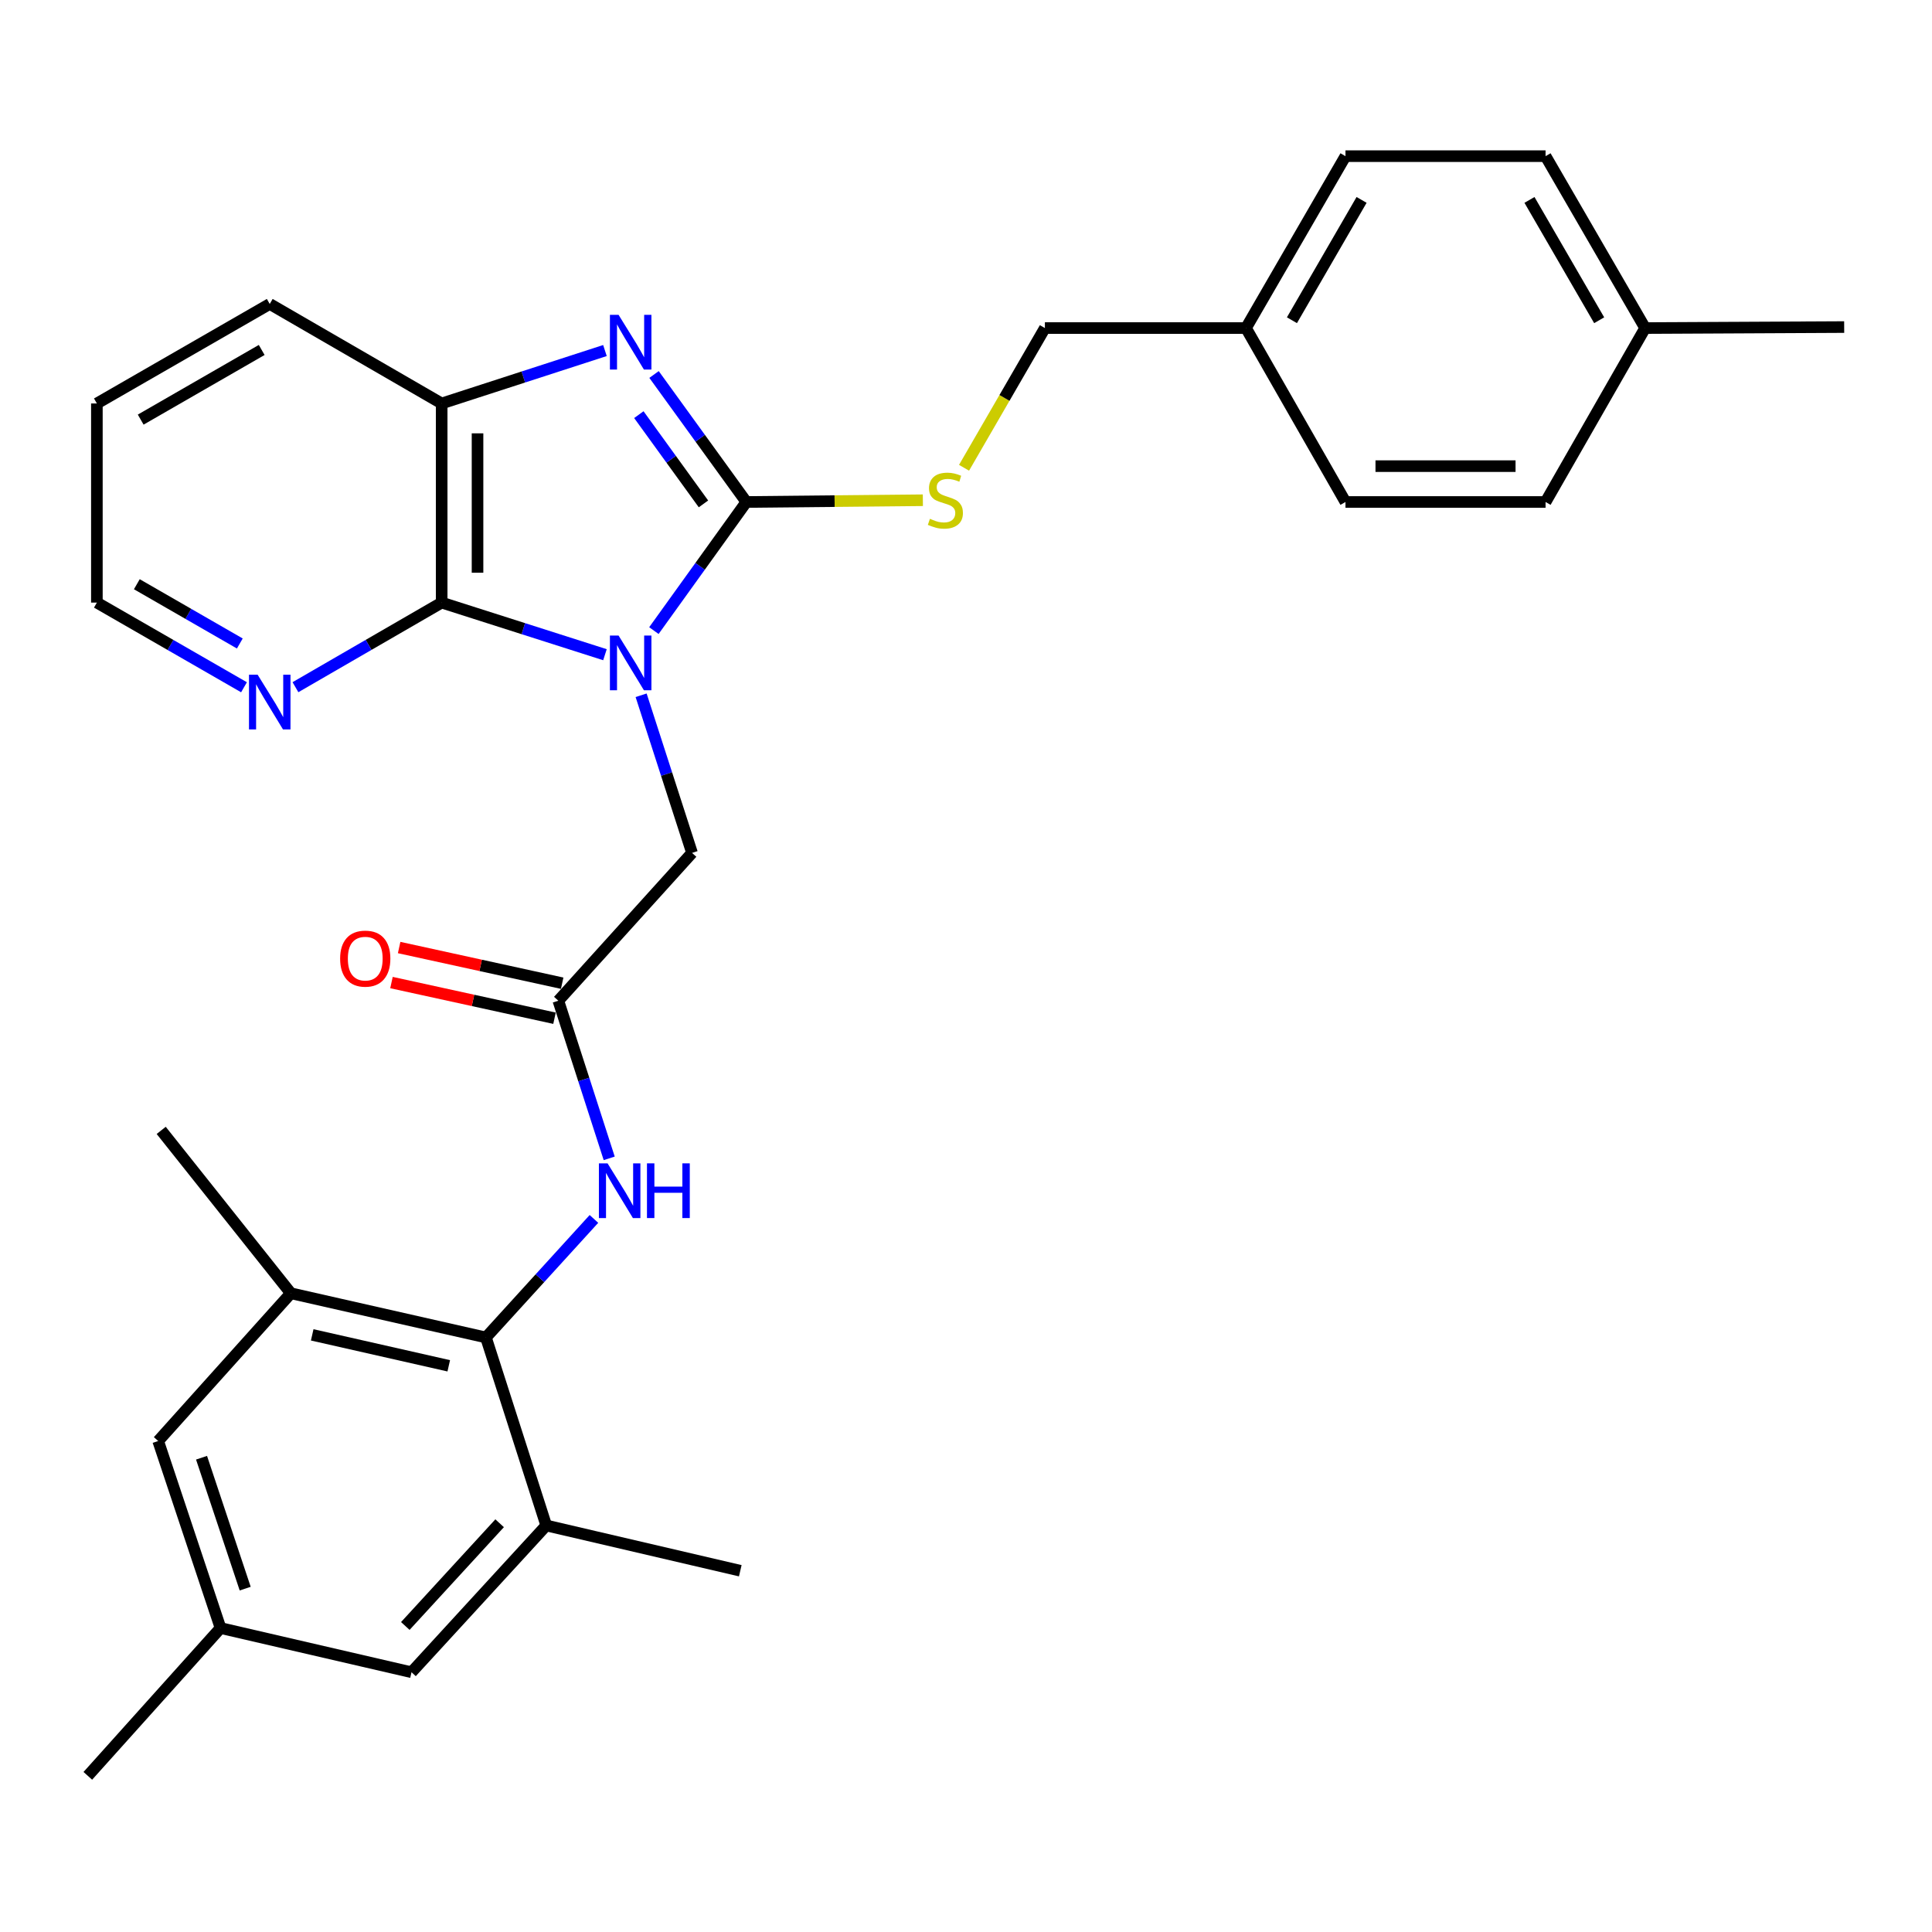 <?xml version='1.0' encoding='iso-8859-1'?>
<svg version='1.1' baseProfile='full'
              xmlns='http://www.w3.org/2000/svg'
                      xmlns:rdkit='http://www.rdkit.org/xml'
                      xmlns:xlink='http://www.w3.org/1999/xlink'
                  xml:space='preserve'
width='1000px' height='1000px' viewBox='0 0 1000 1000'>
<!-- END OF HEADER -->
<rect style='opacity:1.0;fill:#FFFFFF;stroke:none' width='1000' height='1000' x='0' y='0'> </rect>
<path class='bond-0' d='M 338.455,326.399 L 362.384,293.114' style='fill:none;fill-rule:evenodd;stroke:#0000FF;stroke-width:6px;stroke-linecap:butt;stroke-linejoin:miter;stroke-opacity:1' />
<path class='bond-0' d='M 362.384,293.114 L 386.312,259.83' style='fill:none;fill-rule:evenodd;stroke:#000000;stroke-width:6px;stroke-linecap:butt;stroke-linejoin:miter;stroke-opacity:1' />
<path class='bond-2' d='M 313.125,338.877 L 270.868,325.391' style='fill:none;fill-rule:evenodd;stroke:#0000FF;stroke-width:6px;stroke-linecap:butt;stroke-linejoin:miter;stroke-opacity:1' />
<path class='bond-2' d='M 270.868,325.391 L 228.611,311.905' style='fill:none;fill-rule:evenodd;stroke:#000000;stroke-width:6px;stroke-linecap:butt;stroke-linejoin:miter;stroke-opacity:1' />
<path class='bond-5' d='M 331.84,359.867 L 345.019,400.664' style='fill:none;fill-rule:evenodd;stroke:#0000FF;stroke-width:6px;stroke-linecap:butt;stroke-linejoin:miter;stroke-opacity:1' />
<path class='bond-5' d='M 345.019,400.664 L 358.197,441.46' style='fill:none;fill-rule:evenodd;stroke:#000000;stroke-width:6px;stroke-linecap:butt;stroke-linejoin:miter;stroke-opacity:1' />
<path class='bond-1' d='M 386.312,259.83 L 362.422,226.833' style='fill:none;fill-rule:evenodd;stroke:#000000;stroke-width:6px;stroke-linecap:butt;stroke-linejoin:miter;stroke-opacity:1' />
<path class='bond-1' d='M 362.422,226.833 L 338.532,193.836' style='fill:none;fill-rule:evenodd;stroke:#0000FF;stroke-width:6px;stroke-linecap:butt;stroke-linejoin:miter;stroke-opacity:1' />
<path class='bond-1' d='M 364.113,260.814 L 347.39,237.716' style='fill:none;fill-rule:evenodd;stroke:#000000;stroke-width:6px;stroke-linecap:butt;stroke-linejoin:miter;stroke-opacity:1' />
<path class='bond-1' d='M 347.39,237.716 L 330.667,214.618' style='fill:none;fill-rule:evenodd;stroke:#0000FF;stroke-width:6px;stroke-linecap:butt;stroke-linejoin:miter;stroke-opacity:1' />
<path class='bond-8' d='M 386.312,259.83 L 431.993,259.377' style='fill:none;fill-rule:evenodd;stroke:#000000;stroke-width:6px;stroke-linecap:butt;stroke-linejoin:miter;stroke-opacity:1' />
<path class='bond-8' d='M 431.993,259.377 L 477.674,258.924' style='fill:none;fill-rule:evenodd;stroke:#CCCC00;stroke-width:6px;stroke-linecap:butt;stroke-linejoin:miter;stroke-opacity:1' />
<path class='bond-30' d='M 313.121,181.438 L 270.866,195.137' style='fill:none;fill-rule:evenodd;stroke:#0000FF;stroke-width:6px;stroke-linecap:butt;stroke-linejoin:miter;stroke-opacity:1' />
<path class='bond-30' d='M 270.866,195.137 L 228.611,208.836' style='fill:none;fill-rule:evenodd;stroke:#000000;stroke-width:6px;stroke-linecap:butt;stroke-linejoin:miter;stroke-opacity:1' />
<path class='bond-3' d='M 228.611,311.905 L 228.611,208.836' style='fill:none;fill-rule:evenodd;stroke:#000000;stroke-width:6px;stroke-linecap:butt;stroke-linejoin:miter;stroke-opacity:1' />
<path class='bond-3' d='M 247.169,296.445 L 247.169,224.297' style='fill:none;fill-rule:evenodd;stroke:#000000;stroke-width:6px;stroke-linecap:butt;stroke-linejoin:miter;stroke-opacity:1' />
<path class='bond-11' d='M 228.611,311.905 L 190.768,333.799' style='fill:none;fill-rule:evenodd;stroke:#000000;stroke-width:6px;stroke-linecap:butt;stroke-linejoin:miter;stroke-opacity:1' />
<path class='bond-11' d='M 190.768,333.799 L 152.926,355.692' style='fill:none;fill-rule:evenodd;stroke:#0000FF;stroke-width:6px;stroke-linecap:butt;stroke-linejoin:miter;stroke-opacity:1' />
<path class='bond-23' d='M 228.611,208.836 L 139.615,157.328' style='fill:none;fill-rule:evenodd;stroke:#000000;stroke-width:6px;stroke-linecap:butt;stroke-linejoin:miter;stroke-opacity:1' />
<path class='bond-4' d='M 251.52,692.27 L 279.471,661.592' style='fill:none;fill-rule:evenodd;stroke:#000000;stroke-width:6px;stroke-linecap:butt;stroke-linejoin:miter;stroke-opacity:1' />
<path class='bond-4' d='M 279.471,661.592 L 307.421,630.914' style='fill:none;fill-rule:evenodd;stroke:#0000FF;stroke-width:6px;stroke-linecap:butt;stroke-linejoin:miter;stroke-opacity:1' />
<path class='bond-9' d='M 251.52,692.27 L 150.554,669.393' style='fill:none;fill-rule:evenodd;stroke:#000000;stroke-width:6px;stroke-linecap:butt;stroke-linejoin:miter;stroke-opacity:1' />
<path class='bond-9' d='M 232.274,706.938 L 161.598,690.923' style='fill:none;fill-rule:evenodd;stroke:#000000;stroke-width:6px;stroke-linecap:butt;stroke-linejoin:miter;stroke-opacity:1' />
<path class='bond-10' d='M 251.52,692.27 L 282.738,789.586' style='fill:none;fill-rule:evenodd;stroke:#000000;stroke-width:6px;stroke-linecap:butt;stroke-linejoin:miter;stroke-opacity:1' />
<path class='bond-6' d='M 358.197,441.46 L 288.996,517.97' style='fill:none;fill-rule:evenodd;stroke:#000000;stroke-width:6px;stroke-linecap:butt;stroke-linejoin:miter;stroke-opacity:1' />
<path class='bond-7' d='M 288.996,517.97 L 302.162,558.767' style='fill:none;fill-rule:evenodd;stroke:#000000;stroke-width:6px;stroke-linecap:butt;stroke-linejoin:miter;stroke-opacity:1' />
<path class='bond-7' d='M 302.162,558.767 L 315.327,599.563' style='fill:none;fill-rule:evenodd;stroke:#0000FF;stroke-width:6px;stroke-linecap:butt;stroke-linejoin:miter;stroke-opacity:1' />
<path class='bond-14' d='M 290.98,508.906 L 248.786,499.674' style='fill:none;fill-rule:evenodd;stroke:#000000;stroke-width:6px;stroke-linecap:butt;stroke-linejoin:miter;stroke-opacity:1' />
<path class='bond-14' d='M 248.786,499.674 L 206.593,490.442' style='fill:none;fill-rule:evenodd;stroke:#FF0000;stroke-width:6px;stroke-linecap:butt;stroke-linejoin:miter;stroke-opacity:1' />
<path class='bond-14' d='M 287.013,527.035 L 244.82,517.803' style='fill:none;fill-rule:evenodd;stroke:#000000;stroke-width:6px;stroke-linecap:butt;stroke-linejoin:miter;stroke-opacity:1' />
<path class='bond-14' d='M 244.82,517.803 L 202.626,508.571' style='fill:none;fill-rule:evenodd;stroke:#FF0000;stroke-width:6px;stroke-linecap:butt;stroke-linejoin:miter;stroke-opacity:1' />
<path class='bond-16' d='M 498.988,242.118 L 519.913,205.96' style='fill:none;fill-rule:evenodd;stroke:#CCCC00;stroke-width:6px;stroke-linecap:butt;stroke-linejoin:miter;stroke-opacity:1' />
<path class='bond-16' d='M 519.913,205.96 L 540.838,169.803' style='fill:none;fill-rule:evenodd;stroke:#000000;stroke-width:6px;stroke-linecap:butt;stroke-linejoin:miter;stroke-opacity:1' />
<path class='bond-13' d='M 150.554,669.393 L 81.869,745.862' style='fill:none;fill-rule:evenodd;stroke:#000000;stroke-width:6px;stroke-linecap:butt;stroke-linejoin:miter;stroke-opacity:1' />
<path class='bond-25' d='M 150.554,669.393 L 83.436,585.088' style='fill:none;fill-rule:evenodd;stroke:#000000;stroke-width:6px;stroke-linecap:butt;stroke-linejoin:miter;stroke-opacity:1' />
<path class='bond-12' d='M 282.738,789.586 L 213.002,865.55' style='fill:none;fill-rule:evenodd;stroke:#000000;stroke-width:6px;stroke-linecap:butt;stroke-linejoin:miter;stroke-opacity:1' />
<path class='bond-12' d='M 258.607,788.431 L 209.791,841.605' style='fill:none;fill-rule:evenodd;stroke:#000000;stroke-width:6px;stroke-linecap:butt;stroke-linejoin:miter;stroke-opacity:1' />
<path class='bond-24' d='M 282.738,789.586 L 383.168,813.01' style='fill:none;fill-rule:evenodd;stroke:#000000;stroke-width:6px;stroke-linecap:butt;stroke-linejoin:miter;stroke-opacity:1' />
<path class='bond-26' d='M 126.295,355.727 L 88.22,333.816' style='fill:none;fill-rule:evenodd;stroke:#0000FF;stroke-width:6px;stroke-linecap:butt;stroke-linejoin:miter;stroke-opacity:1' />
<path class='bond-26' d='M 88.22,333.816 L 50.146,311.905' style='fill:none;fill-rule:evenodd;stroke:#000000;stroke-width:6px;stroke-linecap:butt;stroke-linejoin:miter;stroke-opacity:1' />
<path class='bond-26' d='M 124.129,333.069 L 97.477,317.732' style='fill:none;fill-rule:evenodd;stroke:#0000FF;stroke-width:6px;stroke-linecap:butt;stroke-linejoin:miter;stroke-opacity:1' />
<path class='bond-26' d='M 97.477,317.732 L 70.824,302.394' style='fill:none;fill-rule:evenodd;stroke:#000000;stroke-width:6px;stroke-linecap:butt;stroke-linejoin:miter;stroke-opacity:1' />
<path class='bond-15' d='M 213.002,865.55 L 114.15,842.672' style='fill:none;fill-rule:evenodd;stroke:#000000;stroke-width:6px;stroke-linecap:butt;stroke-linejoin:miter;stroke-opacity:1' />
<path class='bond-33' d='M 81.869,745.862 L 114.15,842.672' style='fill:none;fill-rule:evenodd;stroke:#000000;stroke-width:6px;stroke-linecap:butt;stroke-linejoin:miter;stroke-opacity:1' />
<path class='bond-33' d='M 104.316,754.513 L 126.913,822.28' style='fill:none;fill-rule:evenodd;stroke:#000000;stroke-width:6px;stroke-linecap:butt;stroke-linejoin:miter;stroke-opacity:1' />
<path class='bond-27' d='M 114.15,842.672 L 45.455,919.172' style='fill:none;fill-rule:evenodd;stroke:#000000;stroke-width:6px;stroke-linecap:butt;stroke-linejoin:miter;stroke-opacity:1' />
<path class='bond-17' d='M 540.838,169.803 L 644.917,169.803' style='fill:none;fill-rule:evenodd;stroke:#000000;stroke-width:6px;stroke-linecap:butt;stroke-linejoin:miter;stroke-opacity:1' />
<path class='bond-19' d='M 644.917,169.803 L 696.415,259.83' style='fill:none;fill-rule:evenodd;stroke:#000000;stroke-width:6px;stroke-linecap:butt;stroke-linejoin:miter;stroke-opacity:1' />
<path class='bond-20' d='M 644.917,169.803 L 696.415,80.828' style='fill:none;fill-rule:evenodd;stroke:#000000;stroke-width:6px;stroke-linecap:butt;stroke-linejoin:miter;stroke-opacity:1' />
<path class='bond-20' d='M 668.703,165.753 L 704.752,103.471' style='fill:none;fill-rule:evenodd;stroke:#000000;stroke-width:6px;stroke-linecap:butt;stroke-linejoin:miter;stroke-opacity:1' />
<path class='bond-18' d='M 851.518,169.803 L 799.979,80.828' style='fill:none;fill-rule:evenodd;stroke:#000000;stroke-width:6px;stroke-linecap:butt;stroke-linejoin:miter;stroke-opacity:1' />
<path class='bond-18' d='M 827.729,165.759 L 791.651,103.476' style='fill:none;fill-rule:evenodd;stroke:#000000;stroke-width:6px;stroke-linecap:butt;stroke-linejoin:miter;stroke-opacity:1' />
<path class='bond-28' d='M 851.518,169.803 L 954.545,169.287' style='fill:none;fill-rule:evenodd;stroke:#000000;stroke-width:6px;stroke-linecap:butt;stroke-linejoin:miter;stroke-opacity:1' />
<path class='bond-32' d='M 851.518,169.803 L 799.979,259.83' style='fill:none;fill-rule:evenodd;stroke:#000000;stroke-width:6px;stroke-linecap:butt;stroke-linejoin:miter;stroke-opacity:1' />
<path class='bond-22' d='M 696.415,259.83 L 799.979,259.83' style='fill:none;fill-rule:evenodd;stroke:#000000;stroke-width:6px;stroke-linecap:butt;stroke-linejoin:miter;stroke-opacity:1' />
<path class='bond-22' d='M 711.95,241.272 L 784.444,241.272' style='fill:none;fill-rule:evenodd;stroke:#000000;stroke-width:6px;stroke-linecap:butt;stroke-linejoin:miter;stroke-opacity:1' />
<path class='bond-21' d='M 696.415,80.828 L 799.979,80.828' style='fill:none;fill-rule:evenodd;stroke:#000000;stroke-width:6px;stroke-linecap:butt;stroke-linejoin:miter;stroke-opacity:1' />
<path class='bond-31' d='M 139.615,157.328 L 50.146,208.836' style='fill:none;fill-rule:evenodd;stroke:#000000;stroke-width:6px;stroke-linecap:butt;stroke-linejoin:miter;stroke-opacity:1' />
<path class='bond-31' d='M 135.454,181.137 L 72.825,217.193' style='fill:none;fill-rule:evenodd;stroke:#000000;stroke-width:6px;stroke-linecap:butt;stroke-linejoin:miter;stroke-opacity:1' />
<path class='bond-29' d='M 50.146,311.905 L 50.146,208.836' style='fill:none;fill-rule:evenodd;stroke:#000000;stroke-width:6px;stroke-linecap:butt;stroke-linejoin:miter;stroke-opacity:1' />
<path  class='atom-0' d='M 320.172 328.964
L 329.452 343.964
Q 330.372 345.444, 331.852 348.124
Q 333.332 350.804, 333.412 350.964
L 333.412 328.964
L 337.172 328.964
L 337.172 357.284
L 333.292 357.284
L 323.332 340.884
Q 322.172 338.964, 320.932 336.764
Q 319.732 334.564, 319.372 333.884
L 319.372 357.284
L 315.692 357.284
L 315.692 328.964
L 320.172 328.964
' fill='#0000FF'/>
<path  class='atom-2' d='M 320.172 162.963
L 329.452 177.963
Q 330.372 179.443, 331.852 182.123
Q 333.332 184.803, 333.412 184.963
L 333.412 162.963
L 337.172 162.963
L 337.172 191.283
L 333.292 191.283
L 323.332 174.883
Q 322.172 172.963, 320.932 170.763
Q 319.732 168.563, 319.372 167.883
L 319.372 191.283
L 315.692 191.283
L 315.692 162.963
L 320.172 162.963
' fill='#0000FF'/>
<path  class='atom-8' d='M 314.47 602.147
L 323.75 617.147
Q 324.67 618.627, 326.15 621.307
Q 327.63 623.987, 327.71 624.147
L 327.71 602.147
L 331.47 602.147
L 331.47 630.467
L 327.59 630.467
L 317.63 614.067
Q 316.47 612.147, 315.23 609.947
Q 314.03 607.747, 313.67 607.067
L 313.67 630.467
L 309.99 630.467
L 309.99 602.147
L 314.47 602.147
' fill='#0000FF'/>
<path  class='atom-8' d='M 334.87 602.147
L 338.71 602.147
L 338.71 614.187
L 353.19 614.187
L 353.19 602.147
L 357.03 602.147
L 357.03 630.467
L 353.19 630.467
L 353.19 617.387
L 338.71 617.387
L 338.71 630.467
L 334.87 630.467
L 334.87 602.147
' fill='#0000FF'/>
<path  class='atom-9' d='M 481.329 268.529
Q 481.649 268.649, 482.969 269.209
Q 484.289 269.769, 485.729 270.129
Q 487.209 270.449, 488.649 270.449
Q 491.329 270.449, 492.889 269.169
Q 494.449 267.849, 494.449 265.569
Q 494.449 264.009, 493.649 263.049
Q 492.889 262.089, 491.689 261.569
Q 490.489 261.049, 488.489 260.449
Q 485.969 259.689, 484.449 258.969
Q 482.969 258.249, 481.889 256.729
Q 480.849 255.209, 480.849 252.649
Q 480.849 249.089, 483.249 246.889
Q 485.689 244.689, 490.489 244.689
Q 493.769 244.689, 497.489 246.249
L 496.569 249.329
Q 493.169 247.929, 490.609 247.929
Q 487.849 247.929, 486.329 249.089
Q 484.809 250.209, 484.849 252.169
Q 484.849 253.689, 485.609 254.609
Q 486.409 255.529, 487.529 256.049
Q 488.689 256.569, 490.609 257.169
Q 493.169 257.969, 494.689 258.769
Q 496.209 259.569, 497.289 261.209
Q 498.409 262.809, 498.409 265.569
Q 498.409 269.489, 495.769 271.609
Q 493.169 273.689, 488.809 273.689
Q 486.289 273.689, 484.369 273.129
Q 482.489 272.609, 480.249 271.689
L 481.329 268.529
' fill='#CCCC00'/>
<path  class='atom-12' d='M 133.355 349.233
L 142.635 364.233
Q 143.555 365.713, 145.035 368.393
Q 146.515 371.073, 146.595 371.233
L 146.595 349.233
L 150.355 349.233
L 150.355 377.553
L 146.475 377.553
L 136.515 361.153
Q 135.355 359.233, 134.115 357.033
Q 132.915 354.833, 132.555 354.153
L 132.555 377.553
L 128.875 377.553
L 128.875 349.233
L 133.355 349.233
' fill='#0000FF'/>
<path  class='atom-15' d='M 176.052 496.183
Q 176.052 489.383, 179.412 485.583
Q 182.772 481.783, 189.052 481.783
Q 195.332 481.783, 198.692 485.583
Q 202.052 489.383, 202.052 496.183
Q 202.052 503.063, 198.652 506.983
Q 195.252 510.863, 189.052 510.863
Q 182.812 510.863, 179.412 506.983
Q 176.052 503.103, 176.052 496.183
M 189.052 507.663
Q 193.372 507.663, 195.692 504.783
Q 198.052 501.863, 198.052 496.183
Q 198.052 490.623, 195.692 487.823
Q 193.372 484.983, 189.052 484.983
Q 184.732 484.983, 182.372 487.783
Q 180.052 490.583, 180.052 496.183
Q 180.052 501.903, 182.372 504.783
Q 184.732 507.663, 189.052 507.663
' fill='#FF0000'/>
</svg>
